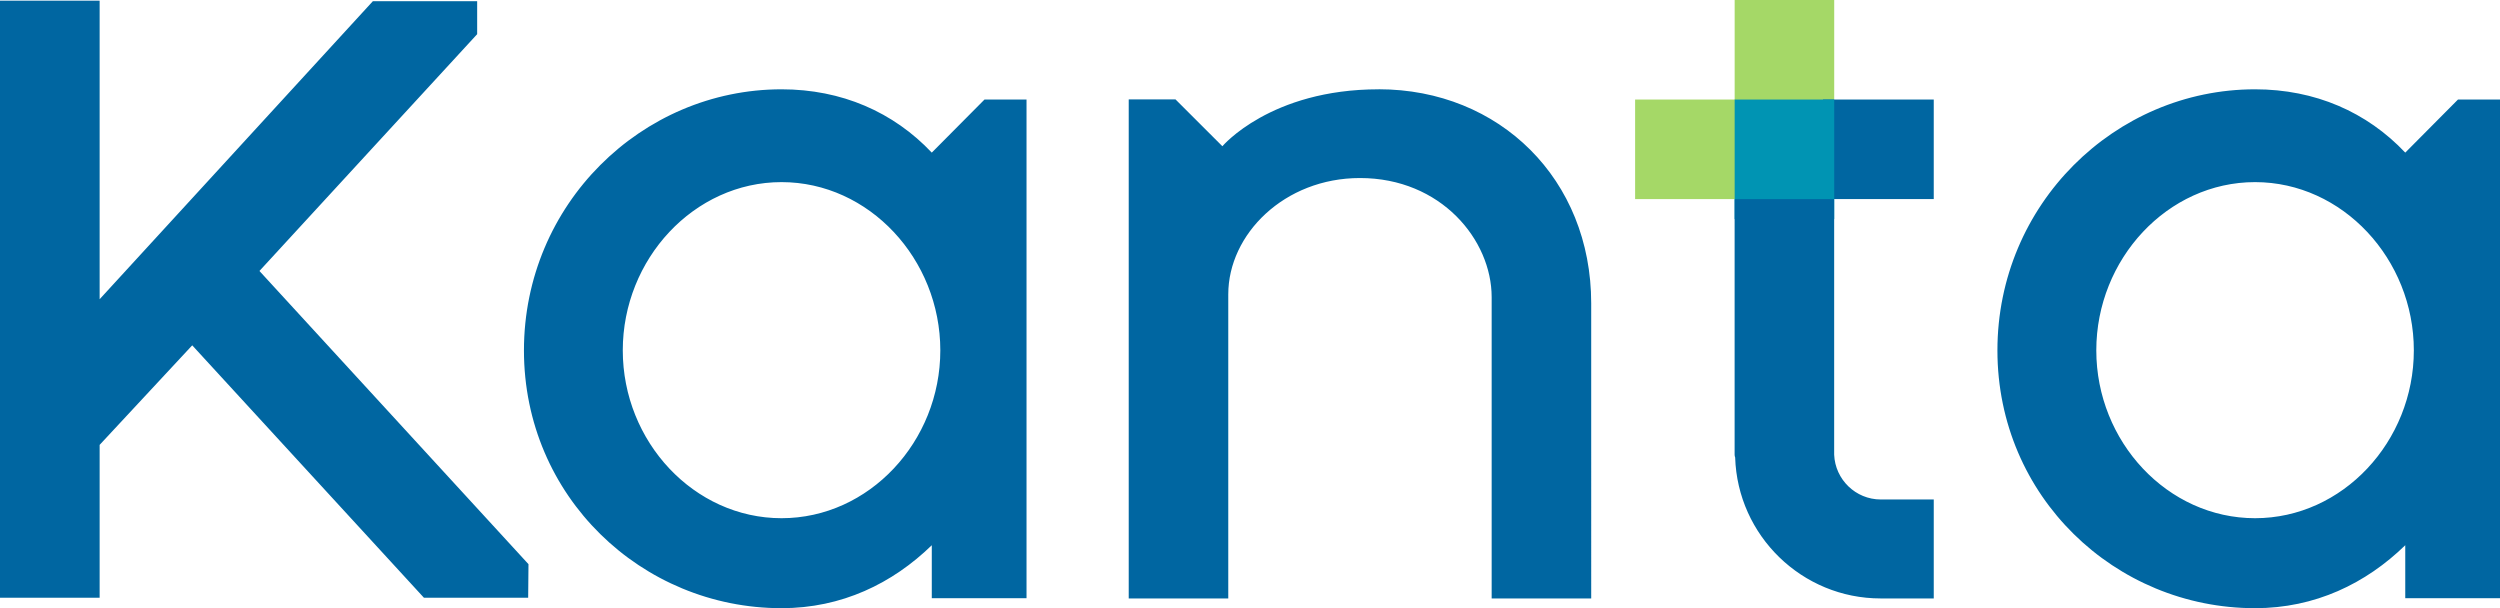<svg xmlns="http://www.w3.org/2000/svg" id="_Слой_2" data-name="Слой_2" viewBox="0 0 556.78 135.45"><defs><style>.cls-1{fill:#a5d867}.cls-2{fill:#0066a1}</style></defs><g id="Layer_1"><path d="M386.33 0h22.17v26.46h-22.17z" class="cls-1"/><path d="M406 22.17h24.67v22.17H406z" class="cls-2"/><path d="M364.16 22.17h25.45v22.17h-25.45z" class="cls-1"/><path d="M386.33 22.17h22.17v26.62h-22.17z" style="fill:#0094b3"/><path d="M228.62 22.16h-9.35l-11.75 11.83c-8.53-9.03-20.07-14.1-33.46-14.1-31.18 0-57.37 25.64-57.37 58.15s26.19 57.41 57.37 57.41c13.39 0 24.69-5.49 33.46-14.02v11.8h21.1V22.16Zm-54.56 93.25c-19.5 0-35.36-17.05-35.36-37.38s15.86-37.47 35.36-37.47 35.36 17.15 35.36 37.47-15.86 37.38-35.36 37.38ZM556.78 22.16h-9.35l-11.75 11.83c-8.53-9.03-20.07-14.1-33.46-14.1-31.18 0-57.37 25.64-57.37 58.15s26.19 57.41 57.37 57.41c13.39 0 24.69-5.49 33.46-14.02v11.8h21.1V22.16Zm-54.55 93.25c-19.5 0-35.36-17.05-35.36-37.38s15.86-37.47 35.36-37.47 35.36 17.15 35.36 37.47-15.86 37.38-35.36 37.38ZM307.03 19.89c-24.11 0-34.79 12.68-34.79 12.68l-10.45-10.44h-10.41v111.15h22.17V65.55c0-13.38 12.48-25.9 29.33-25.9 18.06 0 29.33 13.78 29.33 26.52v67.11h22.17V67.54c0-27.57-20.37-47.66-47.35-47.66ZM418.85 111.24c-5.58-.01-10.13-4.45-10.36-9.97V44.35h-22.17v56.91c0 .22.04.42.12.61.54 17.41 14.87 31.41 32.41 31.41h11.82v-22.04h-11.82ZM106.27 7.61V.27H83.04L22.19 66.64V.15H0v132.98h22.19V99.08l20.62-22.17 51.61 56.22h23.21l.07-7.48-59.92-65.3 48.49-52.74z" class="cls-2"/></g></svg>